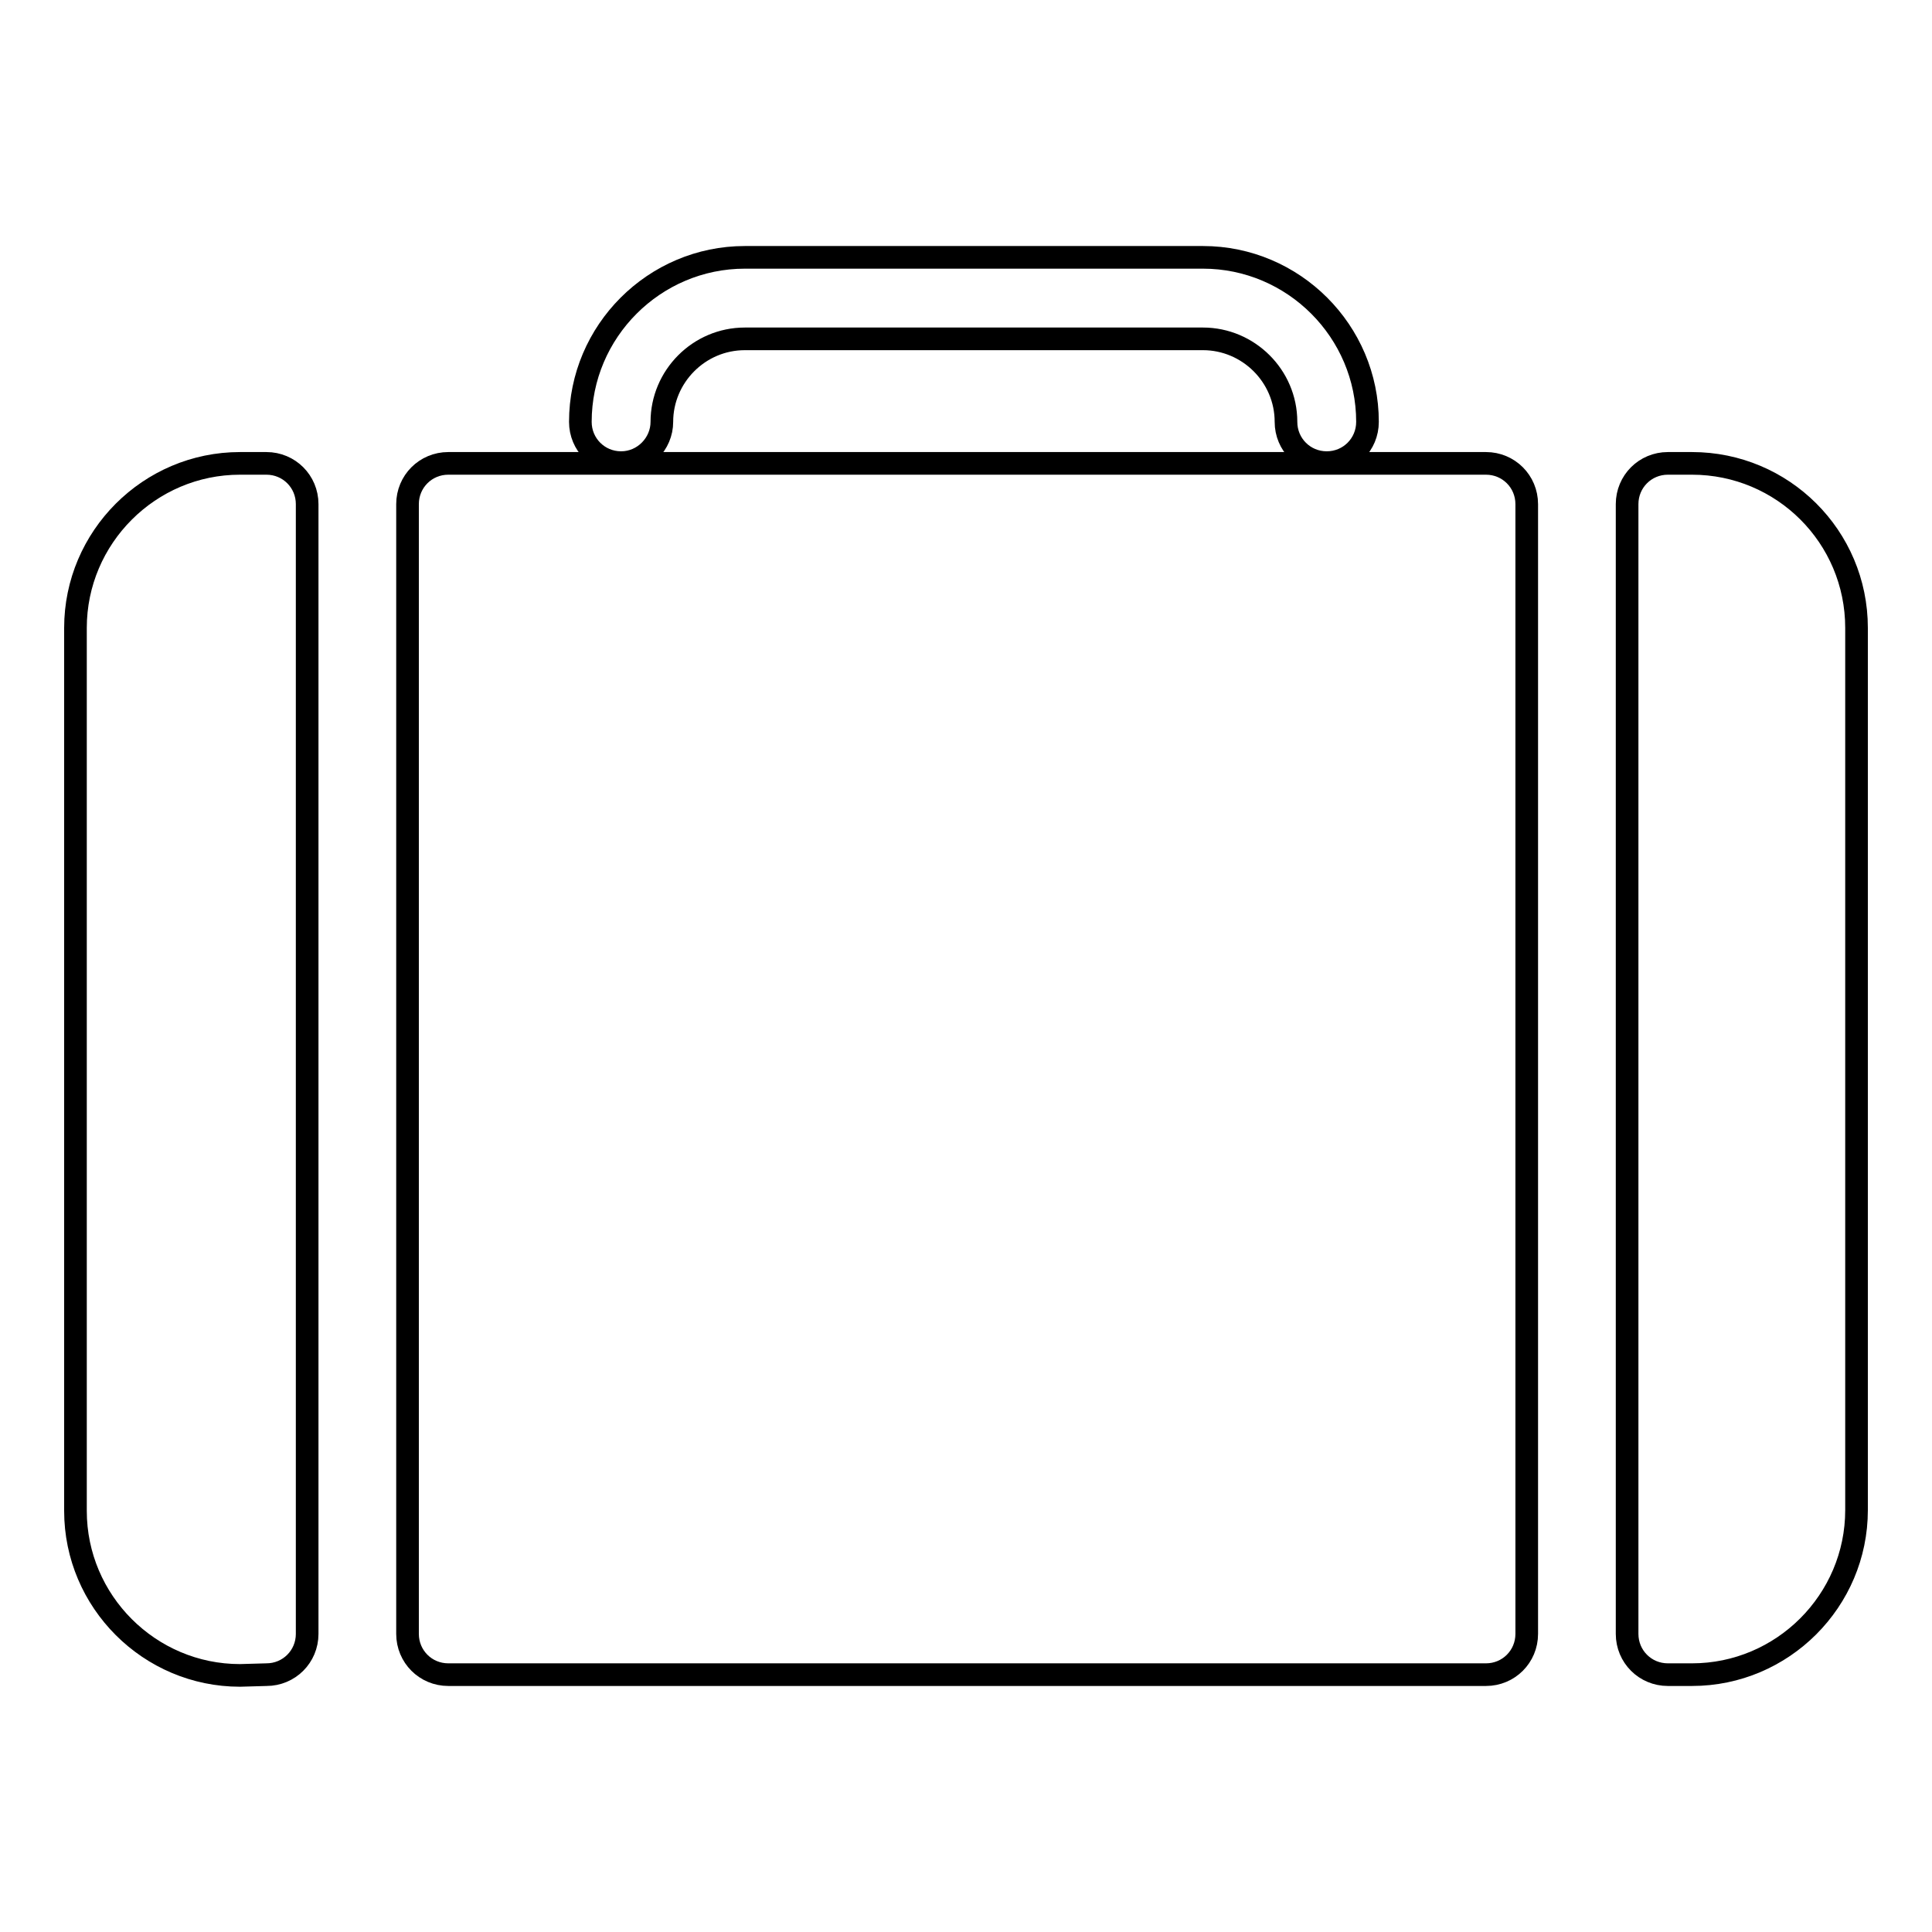 <?xml version="1.0" encoding="utf-8"?>
<!-- Svg Vector Icons : http://www.onlinewebfonts.com/icon -->
<!DOCTYPE svg PUBLIC "-//W3C//DTD SVG 1.1//EN" "http://www.w3.org/Graphics/SVG/1.1/DTD/svg11.dtd">
<svg version="1.1" xmlns="http://www.w3.org/2000/svg" xmlns:xlink="http://www.w3.org/1999/xlink" x="0px" y="0px" viewBox="0 0 256 256" enable-background="new 0 0 256 256" xml:space="preserve">
<g><g><g><g><path stroke-width="3" fill-opacity="0" stroke="#000000"  d="M87.7,55.9c0-6,4.9-11,11-11h60.7c6,0,11,4.9,11,11c0,3,2.4,5.4,5.4,5.4s5.4-2.4,5.4-5.4c0-12-9.8-21.8-21.8-21.8H98.7c-12,0-21.8,9.8-21.8,21.8c0,3,2.4,5.4,5.4,5.4S87.7,58.8,87.7,55.9z"/><path stroke-width="3" fill-opacity="0" stroke="#000000"  d="M35.3,221.9c3,0,5.4-2.4,5.4-5.4V66.8c0-3-2.4-5.4-5.4-5.4h-3.5c-12,0-21.8,9.8-21.8,21.8v117c0,12,9.8,21.8,21.8,21.8L35.3,221.9L35.3,221.9z"/><path stroke-width="3" fill-opacity="0" stroke="#000000"  d="M54,66.8v149.7c0,3,2.4,5.4,5.4,5.4h137.5c3,0,5.4-2.4,5.4-5.4V66.8c0-3-2.4-5.4-5.4-5.4H59.4C56.4,61.4,54,63.8,54,66.8z"/><path stroke-width="3" fill-opacity="0" stroke="#000000"  d="M224.2,61.4H221c-3,0-5.4,2.4-5.4,5.4v149.7c0,3,2.4,5.4,5.4,5.4h3.2c12,0,21.8-9.8,21.8-21.8V83.2C246,71.1,236.2,61.4,224.2,61.4z"/></g></g><g></g><g></g><g></g><g></g><g></g><g></g><g></g><g></g><g></g><g></g><g></g><g></g><g></g><g></g><g></g></g></g>
</svg>